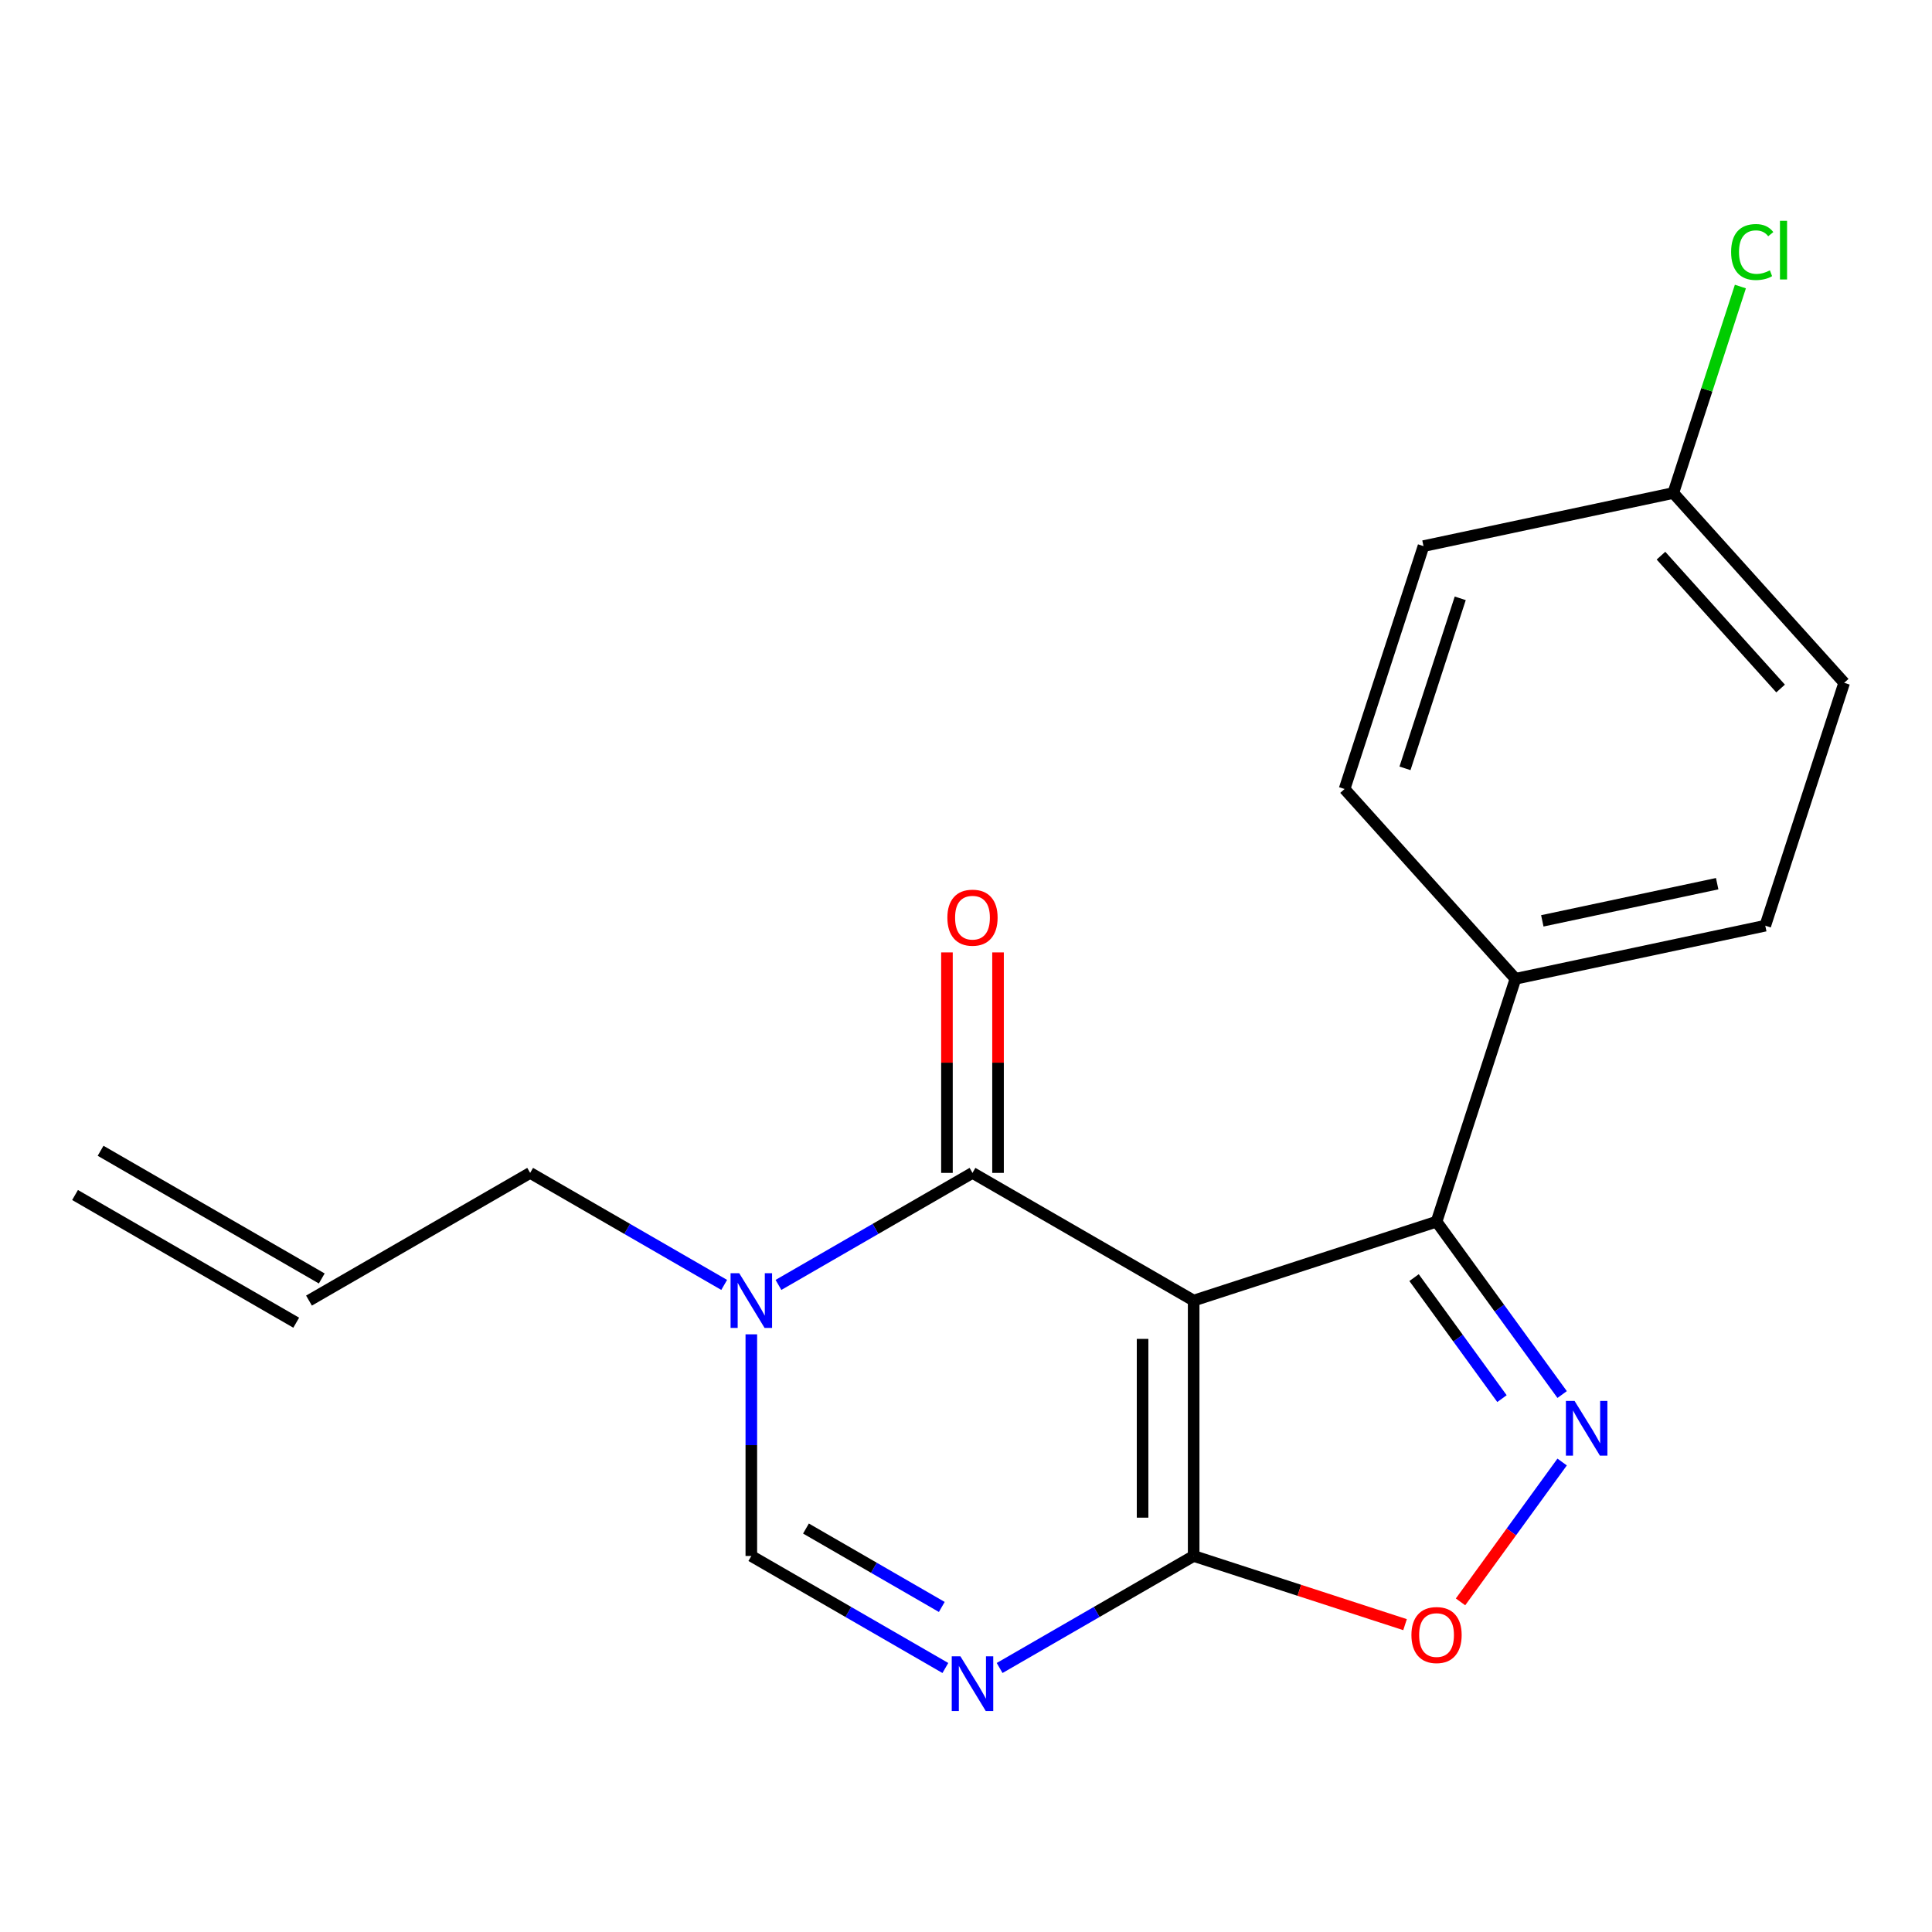 <?xml version='1.0' encoding='iso-8859-1'?>
<svg version='1.1' baseProfile='full'
              xmlns='http://www.w3.org/2000/svg'
                      xmlns:rdkit='http://www.rdkit.org/xml'
                      xmlns:xlink='http://www.w3.org/1999/xlink'
                  xml:space='preserve'
width='1000px' height='1000px' viewBox='0 0 1000 1000'>
<!-- END OF HEADER -->
<rect style='opacity:1.0;fill:#FFFFFF;stroke:none' width='1000' height='1000' x='0' y='0'> </rect>
<path class='bond-0' d='M 617.836,673.181 L 503.36,607.088' style='fill:none;fill-rule:evenodd;stroke:#000000;stroke-width:6px;stroke-linecap:butt;stroke-linejoin:miter;stroke-opacity:1' />
<path class='bond-1' d='M 617.836,673.181 L 617.836,805.367' style='fill:none;fill-rule:evenodd;stroke:#000000;stroke-width:6px;stroke-linecap:butt;stroke-linejoin:miter;stroke-opacity:1' />
<path class='bond-1' d='M 591.399,693.009 L 591.399,785.539' style='fill:none;fill-rule:evenodd;stroke:#000000;stroke-width:6px;stroke-linecap:butt;stroke-linejoin:miter;stroke-opacity:1' />
<path class='bond-4' d='M 617.836,673.181 L 743.553,632.333' style='fill:none;fill-rule:evenodd;stroke:#000000;stroke-width:6px;stroke-linecap:butt;stroke-linejoin:miter;stroke-opacity:1' />
<path class='bond-5' d='M 503.36,607.088 L 453.144,636.08' style='fill:none;fill-rule:evenodd;stroke:#000000;stroke-width:6px;stroke-linecap:butt;stroke-linejoin:miter;stroke-opacity:1' />
<path class='bond-5' d='M 453.144,636.08 L 402.928,665.072' style='fill:none;fill-rule:evenodd;stroke:#0000FF;stroke-width:6px;stroke-linecap:butt;stroke-linejoin:miter;stroke-opacity:1' />
<path class='bond-9' d='M 516.579,607.088 L 516.579,550.027' style='fill:none;fill-rule:evenodd;stroke:#000000;stroke-width:6px;stroke-linecap:butt;stroke-linejoin:miter;stroke-opacity:1' />
<path class='bond-9' d='M 516.579,550.027 L 516.579,492.966' style='fill:none;fill-rule:evenodd;stroke:#FF0000;stroke-width:6px;stroke-linecap:butt;stroke-linejoin:miter;stroke-opacity:1' />
<path class='bond-9' d='M 490.141,607.088 L 490.141,550.027' style='fill:none;fill-rule:evenodd;stroke:#000000;stroke-width:6px;stroke-linecap:butt;stroke-linejoin:miter;stroke-opacity:1' />
<path class='bond-9' d='M 490.141,550.027 L 490.141,492.966' style='fill:none;fill-rule:evenodd;stroke:#FF0000;stroke-width:6px;stroke-linecap:butt;stroke-linejoin:miter;stroke-opacity:1' />
<path class='bond-3' d='M 617.836,805.367 L 567.621,834.359' style='fill:none;fill-rule:evenodd;stroke:#000000;stroke-width:6px;stroke-linecap:butt;stroke-linejoin:miter;stroke-opacity:1' />
<path class='bond-3' d='M 567.621,834.359 L 517.405,863.351' style='fill:none;fill-rule:evenodd;stroke:#0000FF;stroke-width:6px;stroke-linecap:butt;stroke-linejoin:miter;stroke-opacity:1' />
<path class='bond-6' d='M 617.836,805.367 L 672.542,823.142' style='fill:none;fill-rule:evenodd;stroke:#000000;stroke-width:6px;stroke-linecap:butt;stroke-linejoin:miter;stroke-opacity:1' />
<path class='bond-6' d='M 672.542,823.142 L 727.248,840.917' style='fill:none;fill-rule:evenodd;stroke:#FF0000;stroke-width:6px;stroke-linecap:butt;stroke-linejoin:miter;stroke-opacity:1' />
<path class='bond-2' d='M 808.561,721.809 L 776.057,677.071' style='fill:none;fill-rule:evenodd;stroke:#0000FF;stroke-width:6px;stroke-linecap:butt;stroke-linejoin:miter;stroke-opacity:1' />
<path class='bond-2' d='M 776.057,677.071 L 743.553,632.333' style='fill:none;fill-rule:evenodd;stroke:#000000;stroke-width:6px;stroke-linecap:butt;stroke-linejoin:miter;stroke-opacity:1' />
<path class='bond-2' d='M 777.421,723.927 L 754.669,692.61' style='fill:none;fill-rule:evenodd;stroke:#0000FF;stroke-width:6px;stroke-linecap:butt;stroke-linejoin:miter;stroke-opacity:1' />
<path class='bond-2' d='M 754.669,692.61 L 731.916,661.294' style='fill:none;fill-rule:evenodd;stroke:#000000;stroke-width:6px;stroke-linecap:butt;stroke-linejoin:miter;stroke-opacity:1' />
<path class='bond-19' d='M 808.561,756.738 L 782.263,792.934' style='fill:none;fill-rule:evenodd;stroke:#0000FF;stroke-width:6px;stroke-linecap:butt;stroke-linejoin:miter;stroke-opacity:1' />
<path class='bond-19' d='M 782.263,792.934 L 755.966,829.129' style='fill:none;fill-rule:evenodd;stroke:#FF0000;stroke-width:6px;stroke-linecap:butt;stroke-linejoin:miter;stroke-opacity:1' />
<path class='bond-7' d='M 489.315,863.351 L 439.1,834.359' style='fill:none;fill-rule:evenodd;stroke:#0000FF;stroke-width:6px;stroke-linecap:butt;stroke-linejoin:miter;stroke-opacity:1' />
<path class='bond-7' d='M 439.1,834.359 L 388.884,805.367' style='fill:none;fill-rule:evenodd;stroke:#000000;stroke-width:6px;stroke-linecap:butt;stroke-linejoin:miter;stroke-opacity:1' />
<path class='bond-7' d='M 487.469,831.758 L 452.318,811.463' style='fill:none;fill-rule:evenodd;stroke:#0000FF;stroke-width:6px;stroke-linecap:butt;stroke-linejoin:miter;stroke-opacity:1' />
<path class='bond-7' d='M 452.318,811.463 L 417.167,791.169' style='fill:none;fill-rule:evenodd;stroke:#000000;stroke-width:6px;stroke-linecap:butt;stroke-linejoin:miter;stroke-opacity:1' />
<path class='bond-8' d='M 743.553,632.333 L 784.4,506.617' style='fill:none;fill-rule:evenodd;stroke:#000000;stroke-width:6px;stroke-linecap:butt;stroke-linejoin:miter;stroke-opacity:1' />
<path class='bond-14' d='M 374.839,665.072 L 324.623,636.08' style='fill:none;fill-rule:evenodd;stroke:#0000FF;stroke-width:6px;stroke-linecap:butt;stroke-linejoin:miter;stroke-opacity:1' />
<path class='bond-14' d='M 324.623,636.08 L 274.407,607.088' style='fill:none;fill-rule:evenodd;stroke:#000000;stroke-width:6px;stroke-linecap:butt;stroke-linejoin:miter;stroke-opacity:1' />
<path class='bond-20' d='M 388.884,690.645 L 388.884,748.006' style='fill:none;fill-rule:evenodd;stroke:#0000FF;stroke-width:6px;stroke-linecap:butt;stroke-linejoin:miter;stroke-opacity:1' />
<path class='bond-20' d='M 388.884,748.006 L 388.884,805.367' style='fill:none;fill-rule:evenodd;stroke:#000000;stroke-width:6px;stroke-linecap:butt;stroke-linejoin:miter;stroke-opacity:1' />
<path class='bond-10' d='M 784.4,506.617 L 913.698,479.134' style='fill:none;fill-rule:evenodd;stroke:#000000;stroke-width:6px;stroke-linecap:butt;stroke-linejoin:miter;stroke-opacity:1' />
<path class='bond-10' d='M 798.298,476.635 L 888.807,457.397' style='fill:none;fill-rule:evenodd;stroke:#000000;stroke-width:6px;stroke-linecap:butt;stroke-linejoin:miter;stroke-opacity:1' />
<path class='bond-11' d='M 784.4,506.617 L 695.951,408.383' style='fill:none;fill-rule:evenodd;stroke:#000000;stroke-width:6px;stroke-linecap:butt;stroke-linejoin:miter;stroke-opacity:1' />
<path class='bond-16' d='M 913.698,479.134 L 954.545,353.417' style='fill:none;fill-rule:evenodd;stroke:#000000;stroke-width:6px;stroke-linecap:butt;stroke-linejoin:miter;stroke-opacity:1' />
<path class='bond-17' d='M 695.951,408.383 L 736.798,282.667' style='fill:none;fill-rule:evenodd;stroke:#000000;stroke-width:6px;stroke-linecap:butt;stroke-linejoin:miter;stroke-opacity:1' />
<path class='bond-17' d='M 727.221,397.695 L 755.815,309.694' style='fill:none;fill-rule:evenodd;stroke:#000000;stroke-width:6px;stroke-linecap:butt;stroke-linejoin:miter;stroke-opacity:1' />
<path class='bond-12' d='M 159.931,673.181 L 274.407,607.088' style='fill:none;fill-rule:evenodd;stroke:#000000;stroke-width:6px;stroke-linecap:butt;stroke-linejoin:miter;stroke-opacity:1' />
<path class='bond-13' d='M 166.54,661.733 L 52.064,595.64' style='fill:none;fill-rule:evenodd;stroke:#000000;stroke-width:6px;stroke-linecap:butt;stroke-linejoin:miter;stroke-opacity:1' />
<path class='bond-13' d='M 153.322,684.628 L 38.845,618.535' style='fill:none;fill-rule:evenodd;stroke:#000000;stroke-width:6px;stroke-linecap:butt;stroke-linejoin:miter;stroke-opacity:1' />
<path class='bond-15' d='M 866.096,255.184 L 736.798,282.667' style='fill:none;fill-rule:evenodd;stroke:#000000;stroke-width:6px;stroke-linecap:butt;stroke-linejoin:miter;stroke-opacity:1' />
<path class='bond-18' d='M 866.096,255.184 L 883.458,201.748' style='fill:none;fill-rule:evenodd;stroke:#000000;stroke-width:6px;stroke-linecap:butt;stroke-linejoin:miter;stroke-opacity:1' />
<path class='bond-18' d='M 883.458,201.748 L 900.821,148.312' style='fill:none;fill-rule:evenodd;stroke:#00CC00;stroke-width:6px;stroke-linecap:butt;stroke-linejoin:miter;stroke-opacity:1' />
<path class='bond-21' d='M 866.096,255.184 L 954.545,353.417' style='fill:none;fill-rule:evenodd;stroke:#000000;stroke-width:6px;stroke-linecap:butt;stroke-linejoin:miter;stroke-opacity:1' />
<path class='bond-21' d='M 859.717,287.609 L 921.631,356.372' style='fill:none;fill-rule:evenodd;stroke:#000000;stroke-width:6px;stroke-linecap:butt;stroke-linejoin:miter;stroke-opacity:1' />
<path  class='atom-3' d='M 814.99 725.114
L 824.27 740.114
Q 825.19 741.594, 826.67 744.274
Q 828.15 746.954, 828.23 747.114
L 828.23 725.114
L 831.99 725.114
L 831.99 753.434
L 828.11 753.434
L 818.15 737.034
Q 816.99 735.114, 815.75 732.914
Q 814.55 730.714, 814.19 730.034
L 814.19 753.434
L 810.51 753.434
L 810.51 725.114
L 814.99 725.114
' fill='#0000FF'/>
<path  class='atom-4' d='M 497.1 857.3
L 506.38 872.3
Q 507.3 873.78, 508.78 876.46
Q 510.26 879.14, 510.34 879.3
L 510.34 857.3
L 514.1 857.3
L 514.1 885.62
L 510.22 885.62
L 500.26 869.22
Q 499.1 867.3, 497.86 865.1
Q 496.66 862.9, 496.3 862.22
L 496.3 885.62
L 492.62 885.62
L 492.62 857.3
L 497.1 857.3
' fill='#0000FF'/>
<path  class='atom-6' d='M 382.624 659.021
L 391.904 674.021
Q 392.824 675.501, 394.304 678.181
Q 395.784 680.861, 395.864 681.021
L 395.864 659.021
L 399.624 659.021
L 399.624 687.341
L 395.744 687.341
L 385.784 670.941
Q 384.624 669.021, 383.384 666.821
Q 382.184 664.621, 381.824 663.941
L 381.824 687.341
L 378.144 687.341
L 378.144 659.021
L 382.624 659.021
' fill='#0000FF'/>
<path  class='atom-7' d='M 730.553 846.294
Q 730.553 839.494, 733.913 835.694
Q 737.273 831.894, 743.553 831.894
Q 749.833 831.894, 753.193 835.694
Q 756.553 839.494, 756.553 846.294
Q 756.553 853.174, 753.153 857.094
Q 749.753 860.974, 743.553 860.974
Q 737.313 860.974, 733.913 857.094
Q 730.553 853.214, 730.553 846.294
M 743.553 857.774
Q 747.873 857.774, 750.193 854.894
Q 752.553 851.974, 752.553 846.294
Q 752.553 840.734, 750.193 837.934
Q 747.873 835.094, 743.553 835.094
Q 739.233 835.094, 736.873 837.894
Q 734.553 840.694, 734.553 846.294
Q 734.553 852.014, 736.873 854.894
Q 739.233 857.774, 743.553 857.774
' fill='#FF0000'/>
<path  class='atom-10' d='M 490.36 474.982
Q 490.36 468.182, 493.72 464.382
Q 497.08 460.582, 503.36 460.582
Q 509.64 460.582, 513 464.382
Q 516.36 468.182, 516.36 474.982
Q 516.36 481.862, 512.96 485.782
Q 509.56 489.662, 503.36 489.662
Q 497.12 489.662, 493.72 485.782
Q 490.36 481.902, 490.36 474.982
M 503.36 486.462
Q 507.68 486.462, 510 483.582
Q 512.36 480.662, 512.36 474.982
Q 512.36 469.422, 510 466.622
Q 507.68 463.782, 503.36 463.782
Q 499.04 463.782, 496.68 466.582
Q 494.36 469.382, 494.36 474.982
Q 494.36 480.702, 496.68 483.582
Q 499.04 486.462, 503.36 486.462
' fill='#FF0000'/>
<path  class='atom-19' d='M 896.024 130.448
Q 896.024 123.408, 899.304 119.728
Q 902.624 116.008, 908.904 116.008
Q 914.744 116.008, 917.864 120.128
L 915.224 122.288
Q 912.944 119.288, 908.904 119.288
Q 904.624 119.288, 902.344 122.168
Q 900.104 125.008, 900.104 130.448
Q 900.104 136.048, 902.424 138.928
Q 904.784 141.808, 909.344 141.808
Q 912.464 141.808, 916.104 139.928
L 917.224 142.928
Q 915.744 143.888, 913.504 144.448
Q 911.264 145.008, 908.784 145.008
Q 902.624 145.008, 899.304 141.248
Q 896.024 137.488, 896.024 130.448
' fill='#00CC00'/>
<path  class='atom-19' d='M 921.304 114.288
L 924.984 114.288
L 924.984 144.648
L 921.304 144.648
L 921.304 114.288
' fill='#00CC00'/>
</svg>
